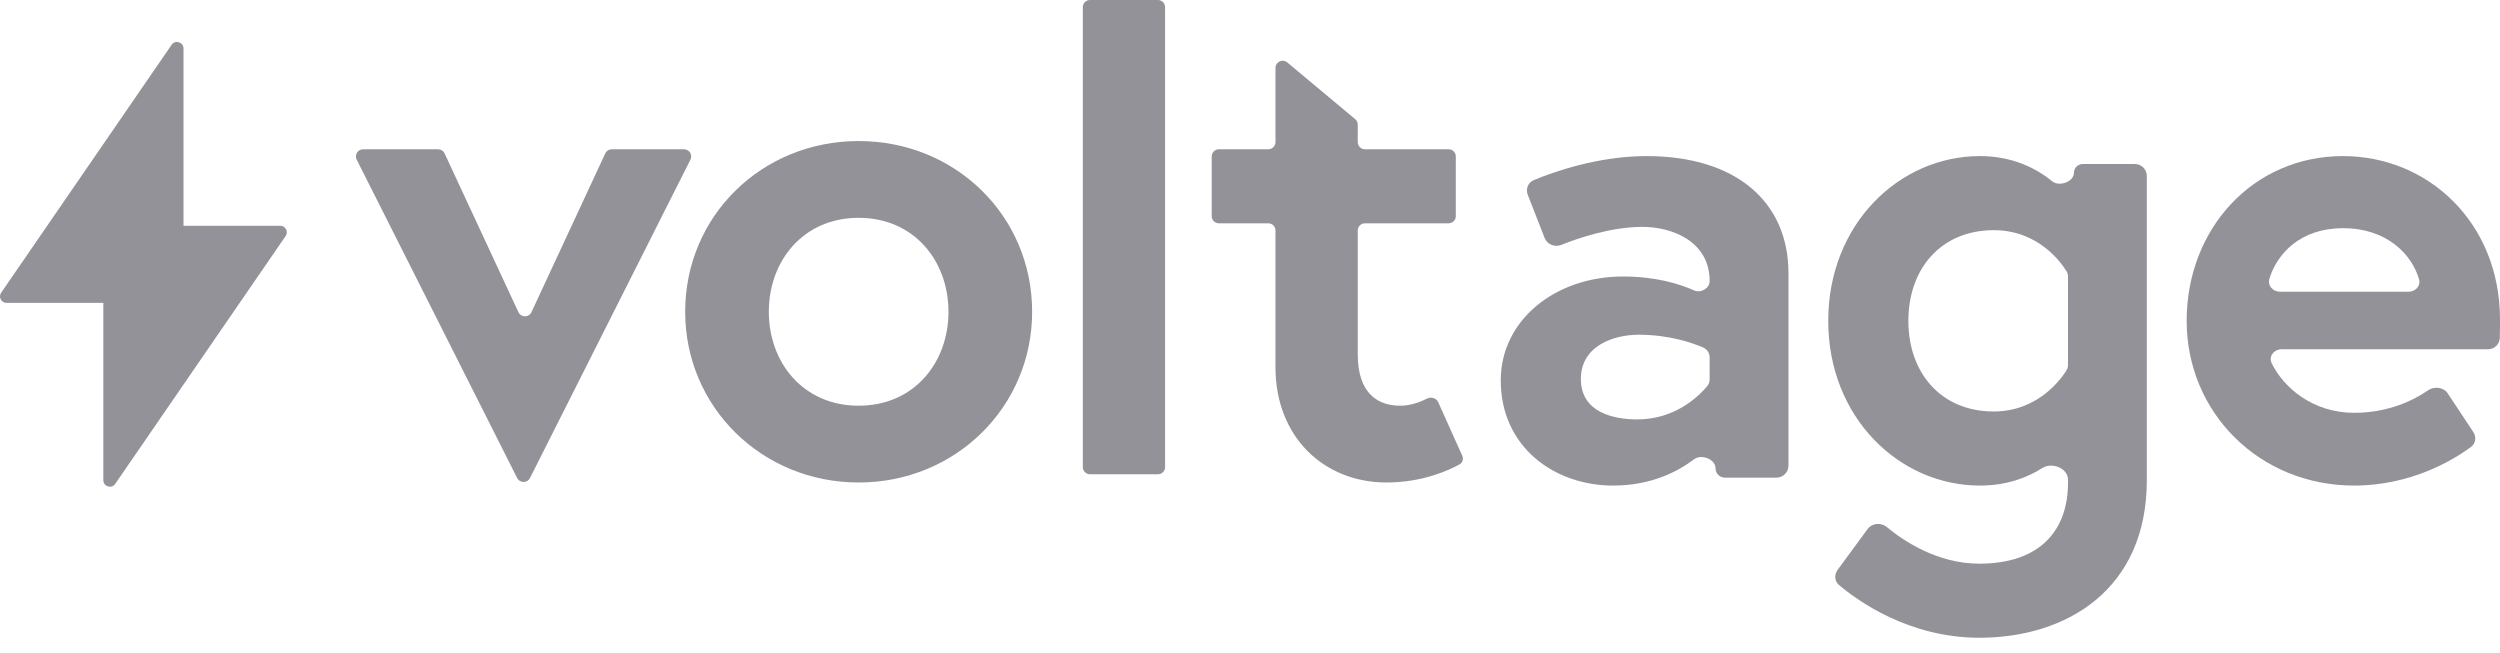 <svg width="157" height="41" viewBox="0 0 157 41" fill="none"
  xmlns="http://www.w3.org/2000/svg">
  <g clip-path="url(#clip0_250_49)">
    <path fill-rule="evenodd" clip-rule="evenodd" d="M0.073 18.381L10.777 2.813C11.005 2.482 11.524 2.643 11.524 3.045V14.179H17.603C17.933 14.179 18.127 14.548 17.94 14.82L7.236 30.388C7.008 30.719 6.489 30.558 6.489 30.156L6.489 19.022H0.41C0.08 19.022 -0.114 18.652 0.073 18.381Z" fill="#949299"/>
    <path d="M22.804 9.374C22.468 9.374 22.25 9.728 22.401 10.028L32.477 30.019C32.644 30.349 33.116 30.349 33.283 30.019L43.359 10.028C43.51 9.728 43.292 9.374 42.956 9.374H38.421C38.246 9.374 38.086 9.475 38.012 9.634L33.375 19.604C33.214 19.952 32.719 19.952 32.557 19.604L27.92 9.634C27.846 9.475 27.687 9.374 27.511 9.374H22.804Z" fill="#949299"/>
    <path d="M53.923 8.857C47.852 8.857 43.029 13.55 43.029 19.579C43.029 25.565 47.852 30.301 53.923 30.301C59.995 30.301 64.818 25.565 64.818 19.579C64.818 13.55 59.995 8.857 53.923 8.857ZM53.923 25.478C50.435 25.478 48.282 22.766 48.282 19.579C48.282 16.392 50.435 13.68 53.923 13.68C57.411 13.68 59.564 16.392 59.564 19.579C59.564 22.766 57.411 25.478 53.923 25.478Z" fill="#949299"/>
    <path d="M68.001 29.333C68.001 29.583 68.203 29.785 68.452 29.785H72.717C72.966 29.785 73.168 29.583 73.168 29.333V0.451C73.168 0.202 72.966 0 72.717 0H68.452C68.203 0 68.001 0.202 68.001 0.451V29.333Z" fill="#949299"/>
    <path d="M76.095 13.573C76.095 13.822 76.297 14.024 76.546 14.024H79.649C79.898 14.024 80.1 14.226 80.1 14.475V23.067C80.1 27.416 83.114 30.301 87.076 30.301C89.335 30.301 90.997 29.529 91.664 29.16C91.854 29.054 91.92 28.822 91.831 28.623L90.32 25.257C90.202 24.995 89.866 24.902 89.61 25.034C89.211 25.239 88.602 25.478 87.937 25.478C86.559 25.478 85.267 24.746 85.267 22.249V14.475C85.267 14.226 85.469 14.024 85.718 14.024H90.974C91.223 14.024 91.425 13.822 91.425 13.573V9.825C91.425 9.576 91.223 9.374 90.974 9.374H85.718C85.469 9.374 85.267 9.172 85.267 8.922V7.828C85.267 7.694 85.208 7.567 85.105 7.481L80.84 3.92C80.546 3.675 80.1 3.884 80.1 4.266V8.922C80.1 9.172 79.898 9.374 79.649 9.374H76.546C76.297 9.374 76.095 9.576 76.095 9.825V13.573Z" fill="#949299"/>
    <path d="M102.827 26.339C101.301 26.339 99.279 25.882 99.279 23.805C99.279 21.686 101.383 21.021 102.91 21.021C104.841 21.021 106.302 21.538 106.968 21.828C107.218 21.936 107.365 22.187 107.365 22.459V23.82C107.365 23.973 107.32 24.12 107.223 24.238C106.777 24.781 105.28 26.339 102.827 26.339ZM103.405 9.802C100.344 9.802 97.538 10.806 96.324 11.308C95.962 11.458 95.8 11.869 95.943 12.234L97.003 14.944C97.163 15.353 97.638 15.543 98.046 15.38C99.116 14.952 101.177 14.248 103.157 14.248C104.89 14.248 107.365 15.079 107.365 17.655C107.365 18.115 106.806 18.424 106.386 18.236C105.493 17.837 103.997 17.364 101.92 17.364C97.671 17.364 94.247 20.107 94.247 23.888C94.247 28.084 97.629 30.494 101.301 30.494C103.662 30.494 105.338 29.639 106.387 28.843C106.846 28.494 107.736 28.835 107.736 29.412C107.736 29.734 107.998 29.996 108.321 29.996H111.562C111.978 29.996 112.316 29.658 112.316 29.242V17.156C112.316 12.669 109.015 9.802 103.405 9.802Z" fill="#949299"/>
    <path d="M128.263 29.39C128.865 29.006 129.87 29.407 129.87 30.121V30.328C129.87 33.279 128.137 35.398 124.301 35.398C121.656 35.398 119.522 33.953 118.493 33.1C118.13 32.799 117.566 32.841 117.287 33.221L115.398 35.795C115.179 36.093 115.21 36.502 115.492 36.74C116.653 37.723 119.873 40.051 124.301 40.051C129.787 40.051 134.82 37.018 134.82 30.162V11.054C134.82 10.638 134.483 10.3 134.066 10.3H130.794C130.489 10.3 130.241 10.548 130.241 10.853C130.241 11.416 129.32 11.744 128.884 11.388C127.921 10.604 126.428 9.802 124.342 9.802C119.268 9.802 114.813 14.082 114.813 20.148C114.813 26.215 119.268 30.494 124.342 30.494C126.031 30.494 127.327 29.987 128.263 29.39ZM129.87 22.912C129.87 23.034 129.841 23.154 129.776 23.258C129.409 23.843 127.955 25.841 125.208 25.841C121.867 25.841 119.845 23.389 119.845 20.148C119.845 16.907 121.867 14.456 125.208 14.456C127.995 14.456 129.425 16.461 129.78 17.042C129.843 17.144 129.87 17.26 129.87 17.38V22.912Z" fill="#949299"/>
    <path d="M147.14 9.802C141.488 9.802 137.322 14.372 137.322 20.148C137.322 25.924 141.901 30.494 147.842 30.494C151.461 30.494 154.12 28.85 155.177 28.07C155.476 27.849 155.529 27.441 155.324 27.131L153.721 24.71C153.456 24.309 152.873 24.242 152.477 24.515C151.623 25.104 150.037 25.924 147.842 25.924C145.249 25.924 143.41 24.348 142.663 22.811C142.453 22.38 142.807 21.935 143.286 21.935H156.245C156.645 21.935 156.976 21.622 156.987 21.222C157 20.742 157 20.318 157 20.065C157 13.998 152.503 9.802 147.14 9.802ZM143.183 18.32C142.739 18.32 142.388 17.934 142.517 17.509C142.993 15.951 144.441 14.331 147.14 14.331C149.921 14.331 151.471 15.995 151.917 17.542C152.036 17.956 151.689 18.32 151.258 18.32H143.183Z" fill="#949299"/>
  </g>
  <defs>
    <clipPath id="clip0_250_49">
      <rect width="157" height="41" fill="white"/>
    </clipPath>
  </defs>
</svg>
